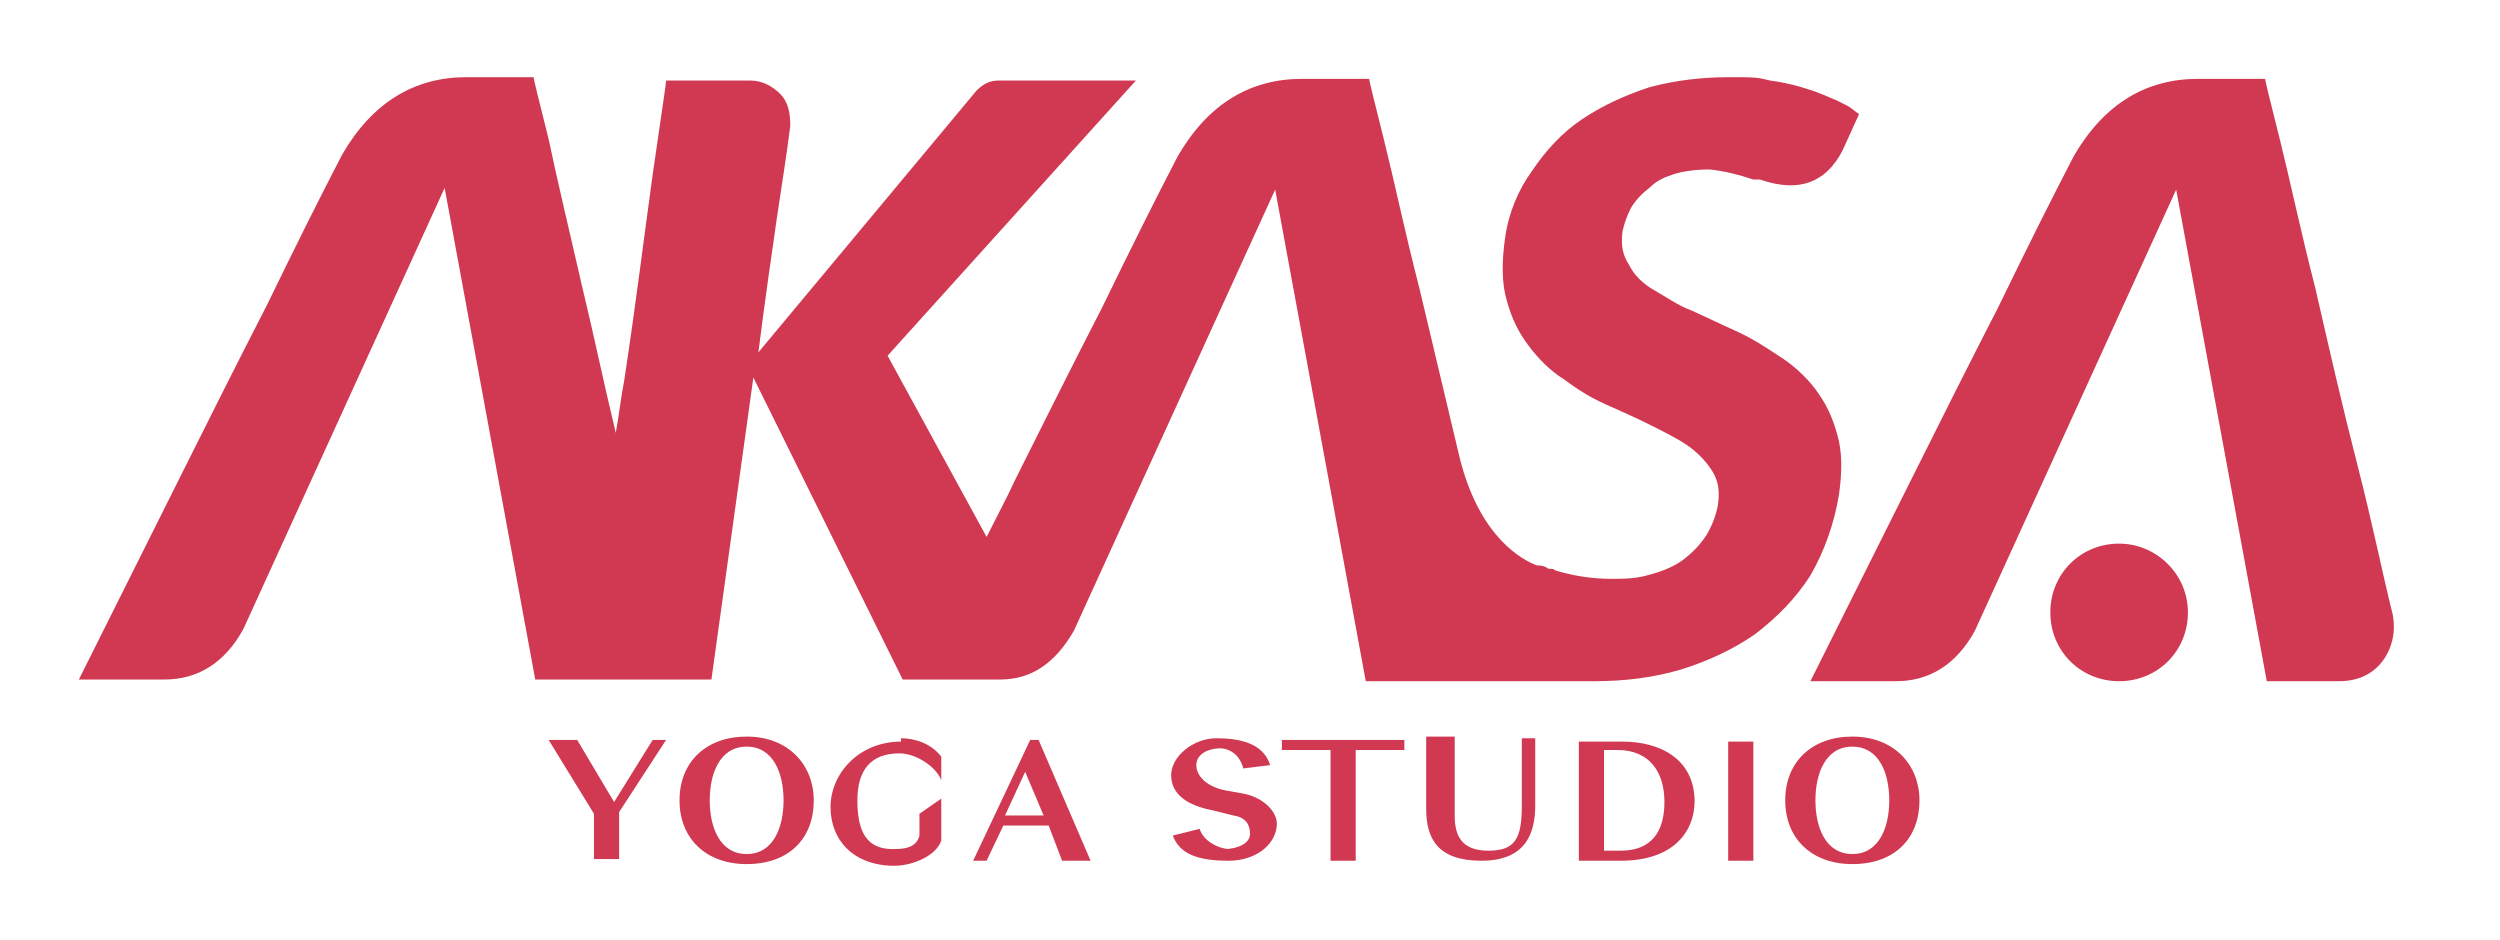 <?xml version="1.0" encoding="UTF-8"?>
<svg id="_圖層_1" xmlns="http://www.w3.org/2000/svg" version="1.1" viewBox="0 0 149 56">
  <!-- Generator: Adobe Illustrator 29.4.0, SVG Export Plug-In . SVG Version: 2.1.0 Build 152)  -->
  <defs>
    <style>
      .st0 {
        fill: #d03951;
        fill-rule: evenodd;
      }
    </style>
  </defs>
  <path class="st0" d="M142,39.4c-.6.8-1.5,1.2-2.6,1.2h-4.3l-5.4-29.3-12,26.3c-1.1,2-2.7,3-4.7,3h-5.1c2.3-4.6,4.3-8.6,6-12,1.7-3.4,3.4-6.8,5.2-10.3,1.7-3.5,3.2-6.5,4.5-9,1.8-3.1,4.3-4.6,7.4-4.6h4c0,.1.3,1.3.9,3.7.6,2.4,1.2,5.3,2.1,8.8.8,3.5,1.6,7,2.5,10.5s1.5,6.5,2.1,8.9c.2,1,0,2-.6,2.8h0ZM104.5,10.7h0c-.9-.3-1.7-.5-2.6-.6-.8,0-1.6.1-2.2.3-.6.2-1,.4-1.4.8-.4.3-.8.7-1.1,1.2-.2.4-.4.9-.5,1.4-.1.8,0,1.4.4,2,.3.6.8,1.1,1.5,1.5.7.4,1.4.9,2.2,1.2.9.4,1.7.8,2.6,1.2.9.4,1.7.9,2.6,1.5.8.5,1.6,1.2,2.2,2,.6.8,1,1.6,1.3,2.7.3,1,.3,2.2.1,3.6-.3,1.8-.9,3.4-1.7,4.8-.9,1.4-2,2.5-3.3,3.5-1.3.9-2.8,1.6-4.4,2.1-1.7.5-3.4.7-5.2.7h-8.7c-.2,0-.4,0-.6,0h-4.3l-5.4-29.3-12,26.3c-1.1,1.9-2.5,2.9-4.4,2.9h-5.8l-8.9-18-2.5,18h-10.5l-5.4-29.3-12,26.3c-1.1,2-2.7,3-4.7,3h-5.1c2.3-4.6,4.3-8.6,6-12,1.7-3.4,3.4-6.8,5.2-10.3,1.7-3.5,3.2-6.5,4.5-9,1.8-3.1,4.3-4.6,7.4-4.6h4c0,.1.3,1.3.9,3.7.5,2.4,1.2,5.3,2,8.8.7,2.9,1.3,5.8,2,8.7.2-1.1.3-2.1.5-3.1.7-4.6,1.2-8.7,1.7-12.3.5-3.5.8-5.4.8-5.6h5c.7,0,1.3.3,1.8.8.5.5.6,1.2.6,1.9-.2,1.6-.5,3.5-.8,5.5-.3,2.1-.7,4.8-1.1,8l13-15.6c.4-.4.8-.6,1.3-.6h8.2l-14.8,16.4,5.9,10.8c.6-1.2,1.2-2.3,1.7-3.4,1.7-3.4,3.4-6.8,5.2-10.3,1.7-3.5,3.2-6.5,4.5-9,1.8-3.1,4.3-4.6,7.4-4.6h4c0,.1.3,1.3.9,3.7.6,2.4,1.2,5.3,2.1,8.8.8,3.4,1.6,6.7,2.4,10.1h0c1.2,4.8,3.8,6.1,4.6,6.4.2,0,.4,0,.7.2.2,0,.3,0,.4.1,1,.3,2.1.5,3.4.5s1.7-.1,2.4-.3c.7-.2,1.4-.5,1.9-.9.5-.4.9-.8,1.3-1.4.3-.5.6-1.2.7-1.9.1-.8,0-1.4-.4-2-.4-.6-.9-1.1-1.5-1.5-.6-.4-1.4-.8-2.2-1.2-.8-.4-1.7-.8-2.6-1.2-.9-.4-1.7-.9-2.5-1.5-.8-.5-1.5-1.2-2.1-2-.6-.8-1-1.6-1.3-2.7-.3-1-.3-2.3-.1-3.7.2-1.5.8-2.9,1.6-4,.8-1.2,1.8-2.3,3-3.1,1.2-.8,2.5-1.4,4-1.9,1.5-.4,3.1-.6,4.7-.6s1.7,0,2.5.2c.8.1,1.6.3,2.2.5.7.2,1.3.5,1.8.7.2.1.4.2.6.3s.4.3.7.5l-1,2.2c-1,1.9-2.6,2.5-4.9,1.7h0ZM36.6,47.8l2.3-3.7h.8l-2.8,4.3v2.8h-1.5v-2.7l-2.7-4.4h1.7l2.2,3.7h0ZM44.5,43.9c2.5,0,4,1.7,4,3.8,0,2.3-1.5,3.8-4,3.8-2.4,0-4-1.5-4-3.8s1.6-3.8,4-3.8ZM44.5,50.9c1.6,0,2.2-1.6,2.2-3.2s-.6-3.2-2.2-3.2c-1.6,0-2.2,1.6-2.2,3.2s.6,3.2,2.2,3.2ZM53.7,44c.8,0,1.8.3,2.4,1.1v1.4c-.3-.8-1.5-1.6-2.5-1.6-1.7,0-2.5,1-2.5,2.8s.5,3,2.3,2.9c1,0,1.3-.4,1.4-.8v-1.3s1.3-.9,1.3-.9v2.5c-.3.9-1.7,1.5-2.8,1.5-2.4,0-3.8-1.5-3.8-3.5s1.7-3.9,4.2-3.9h0ZM61.9,44.1l3.1,7.2h-1.7l-.8-2.1h-2.7l-1,2.1h-.8l3.4-7.2h.6ZM60,48.6h2.2l-1.1-2.6-1.2,2.6ZM73,50.6c.7,0,1.5-.3,1.5-.9s-.3-1-1-1.1l-1.2-.3c-1.6-.3-2.5-1-2.5-2.1s1.3-2.2,2.7-2.2,2.8.3,3.2,1.6l-1.6.2c-.2-.8-.8-1.2-1.4-1.2s-1.4.3-1.4,1,.7,1.3,1.7,1.5l1.1.2c1.1.2,2,1,2,1.8,0,1.1-1.1,2.2-2.9,2.2s-2.9-.4-3.3-1.5l1.6-.4c.2.7,1.1,1.2,1.8,1.2h0ZM83.7,44.7h-2.9v6.6h-1.5v-6.6h-2.9v-.6h7.3s0,.6,0,.6ZM86.7,48.6c0,1.2.4,2.1,2,2.1s2-.7,2-2.7v-4h.8v4c0,1.7-.6,3.3-3.2,3.3s-3.3-1.3-3.3-3.1v-4.3h1.7v4.5h0ZM101,47.7c0,2-1.4,3.6-4.4,3.6s-2.5,0-2.5,0v-7.1h2.6c2.2,0,4.3,1,4.3,3.6ZM95.6,44.7v6h1c1.8,0,2.6-1.1,2.6-2.9s-.9-3.1-2.8-3.1h-.8ZM104.5,51.3h-1.5v-7.1h1.5v7.1ZM110.4,43.9c2.5,0,4,1.7,4,3.8,0,2.3-1.5,3.8-4,3.8-2.4,0-4-1.5-4-3.8s1.6-3.8,4-3.8ZM110.4,50.9c1.6,0,2.2-1.6,2.2-3.2s-.6-3.2-2.2-3.2c-1.6,0-2.2,1.6-2.2,3.2s.6,3.2,2.2,3.2ZM126.3,32.4c2.2,0,4.1,1.8,4.1,4.1s-1.8,4.1-4.1,4.1-4.1-1.8-4.1-4.1,1.8-4.1,4.1-4.1Z"/>
</svg>
